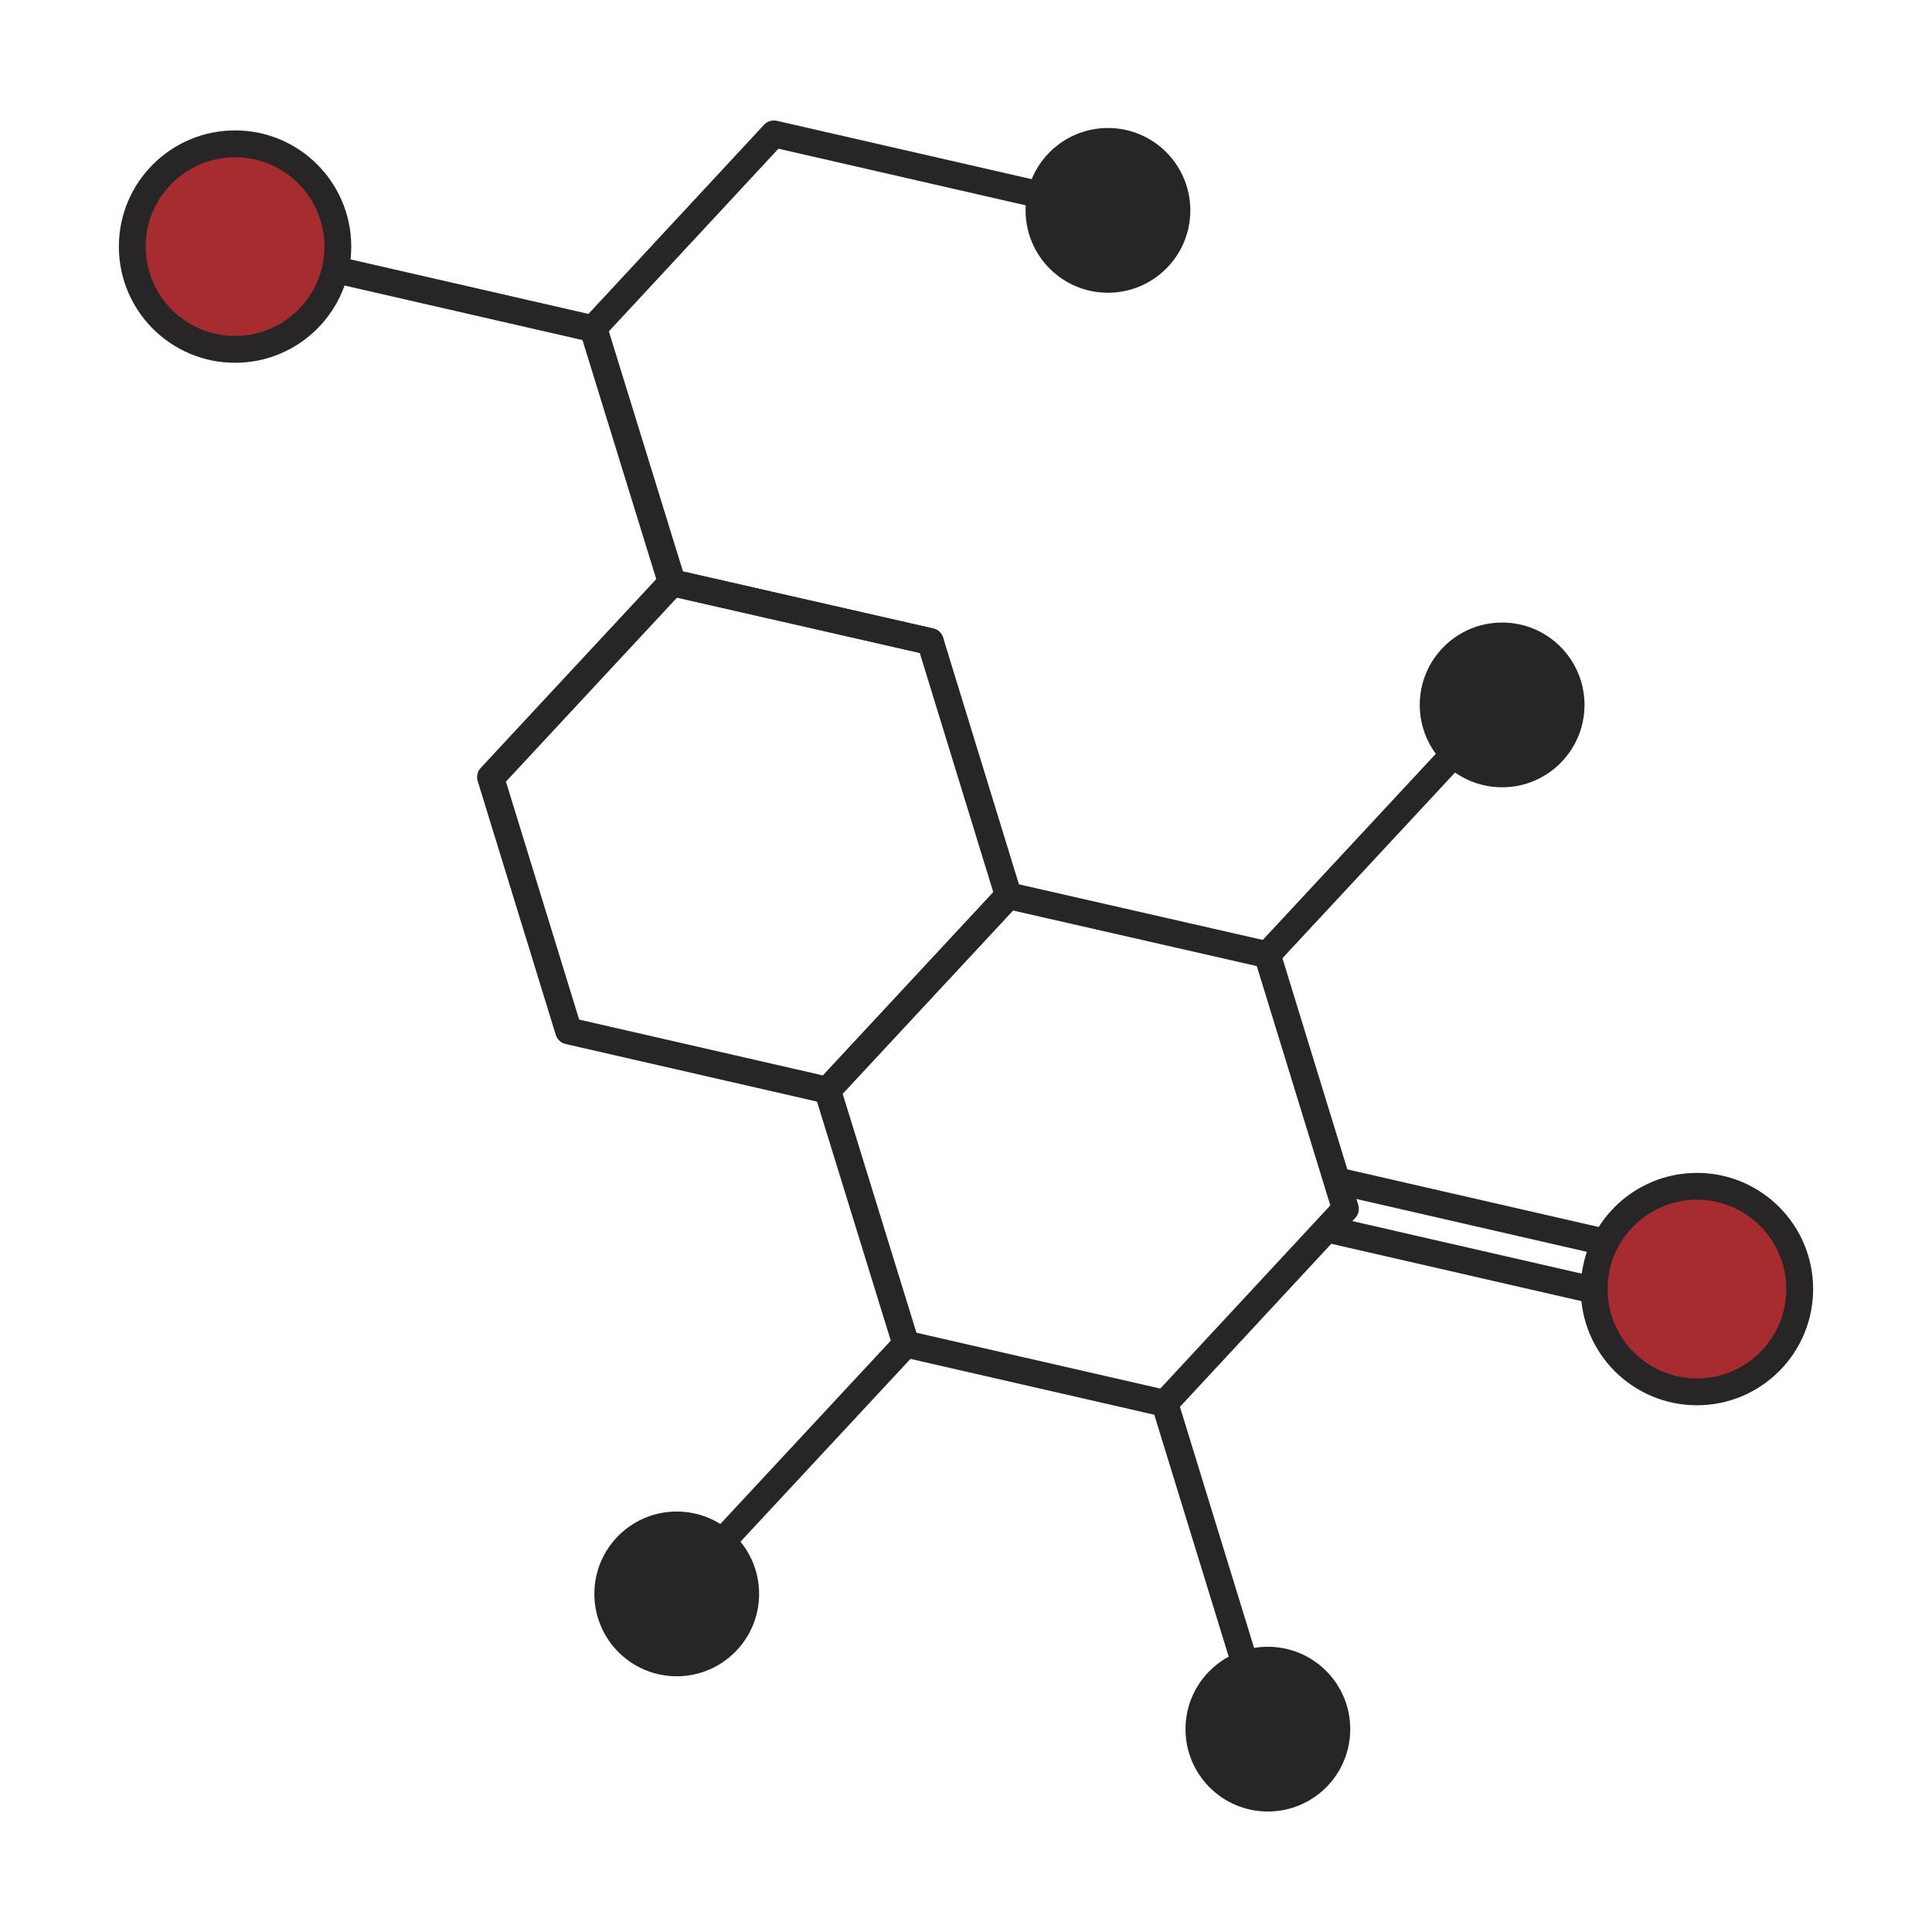 <?xml version="1.0" encoding="UTF-8"?>
<svg id="Layer_1" data-name="Layer 1" xmlns="http://www.w3.org/2000/svg" viewBox="0 0 72 72">
  <defs>
    <style>
      .cls-1 {
        fill: #272525;
      }

      .cls-1, .cls-2, .cls-3 {
        stroke: #272525;
        stroke-linecap: round;
        stroke-linejoin: round;
      }

      .cls-2 {
        fill: #a62c30;
      }

      .cls-3 {
        fill: none;
      }
    </style>
  </defs>
  <polygon class="cls-3" points="34.67 23.91 25.02 21.71 18.28 28.96 21.19 38.42 30.84 40.63 37.58 33.38 34.67 23.91"/>
  <line class="cls-3" x1="50.07" y1="44.06" x2="59.71" y2="46.27"/>
  <line class="cls-3" x1="49.66" y1="45.85" x2="59.3" y2="48.06"/>
  <polyline class="cls-3" points="38.49 7.2 28.84 4.99 22.1 12.25 25.02 21.71 34.67 23.91"/>
  <polyline class="cls-3" points="18.32 28.97 25.06 21.72 22.14 12.26 12.5 10.05"/>
  <polygon class="cls-3" points="47.23 35.58 37.58 33.38 30.84 40.63 33.76 50.09 43.41 52.3 50.14 45.05 47.23 35.58"/>
  <line class="cls-3" x1="53.97" y1="28.33" x2="47.23" y2="35.58"/>
  <line class="cls-3" x1="33.76" y1="50.09" x2="27.02" y2="57.34"/>
  <line class="cls-3" x1="43.41" y1="52.3" x2="46.32" y2="61.76"/>
  <circle class="cls-1" cx="41.29" cy="7.84" r="2.57"/>
  <circle class="cls-1" cx="55.98" cy="26.27" r="2.57"/>
  <circle class="cls-2" cx="63.24" cy="48.04" r="3.83"/>
  <circle class="cls-2" cx="8.76" cy="9.19" r="3.83"/>
  <circle class="cls-1" cx="25.22" cy="59.4" r="2.57"/>
  <circle class="cls-1" cx="47.25" cy="64.44" r="2.57"/>
</svg>